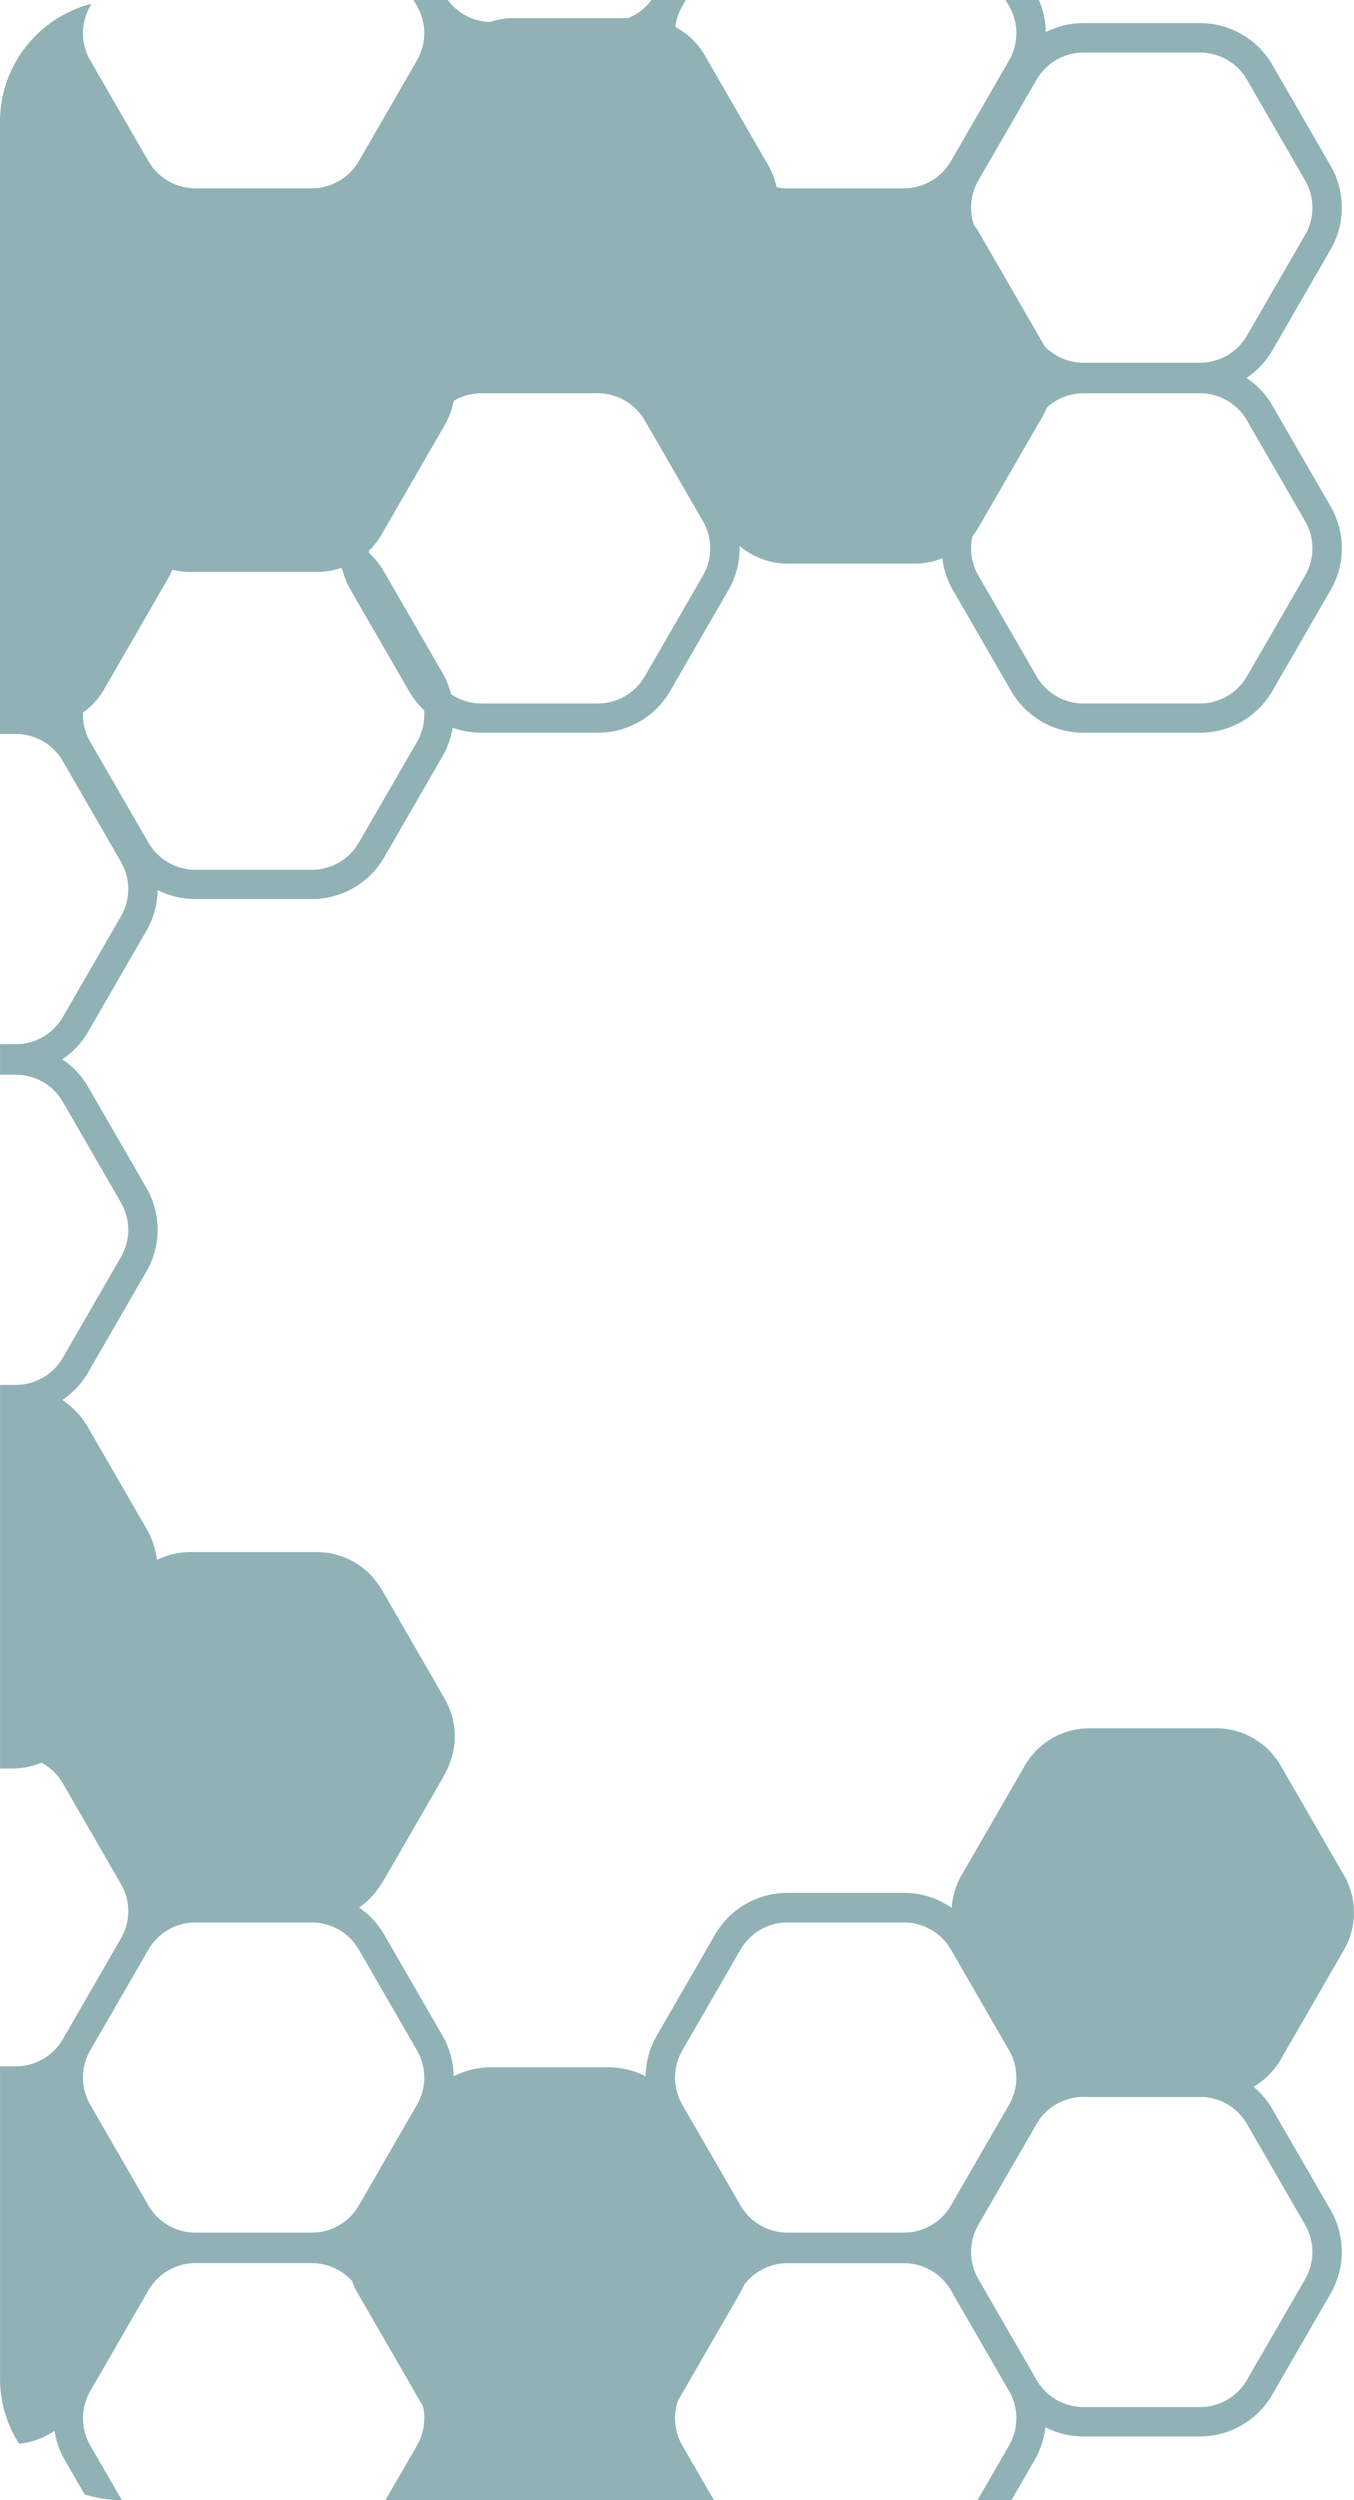 <svg xmlns="http://www.w3.org/2000/svg" width="166.836" height="308.001" viewBox="0 0 166.836 308.001">
  <path id="Have-acct-left" d="M223.279,473.051l3.9-6.754a6.7,6.7,0,0,0,.068-6.551l-7-12.126c-.035-.061-.07-.123-.1-.185L220,447.19a6.693,6.693,0,0,0-5.778-3.335H199.862a6.691,6.691,0,0,0-5.328,2.658,9.332,9.332,0,0,1-.513,1.032l-7.643,13.236a6.7,6.7,0,0,0,.526,5.516l3.9,6.754h-40.48l3.9-6.754a6.7,6.7,0,0,0,.715-4.862q-.124-.193-.24-.393l-7.792-13.5a9.214,9.214,0,0,1-.692-1.493,6.693,6.693,0,0,0-4.947-2.2h-14.36a6.688,6.688,0,0,0-5.777,3.335l-.16.278-.086.152-6.994,12.114a6.693,6.693,0,0,0,.06,6.563l3.9,6.754h-.012a14.994,14.994,0,0,1-4.582-.713l-2.442-4.23a10.3,10.3,0,0,1-1.262-3.606,9.2,9.2,0,0,1-4.371,1.6,14.929,14.929,0,0,1-2.343-8.053V419.606h1.953a6.691,6.691,0,0,0,5.777-3.335l.149-.258q.047-.086.1-.173l7-12.127a6.691,6.691,0,0,0-.069-6.549l-7.179-12.435a6.679,6.679,0,0,0-2.618-2.536,9.212,9.212,0,0,1-3.572.721h-1.54V335.657h1.953a6.691,6.691,0,0,0,5.777-3.335l7.179-12.435a6.69,6.69,0,0,0,0-6.672l-7.179-12.434a6.69,6.69,0,0,0-5.777-3.336h-1.953v-3.761h1.953a6.691,6.691,0,0,0,5.777-3.335l7.179-12.435a6.69,6.69,0,0,0,0-6.672L110.566,258.8a6.691,6.691,0,0,0-5.777-3.335h-1.953V180.05a15.006,15.006,0,0,1,11.283-14.536l-.23.4a6.693,6.693,0,0,0,.06,6.563l7.18,12.435a6.688,6.688,0,0,0,5.777,3.335h14.36a6.692,6.692,0,0,0,5.778-3.335l7.179-12.435a6.7,6.7,0,0,0,.068-6.551l-.505-.875h4.231a6.691,6.691,0,0,0,5.185,2.706,9.2,9.2,0,0,1,2.929-.478h14.092a6.7,6.7,0,0,0,2.888-2.228h4.232l-.516.894a6.658,6.658,0,0,0-.767,2.424,9.2,9.2,0,0,1,3.63,3.514l7.793,13.5a9.189,9.189,0,0,1,1.04,2.732,6.629,6.629,0,0,0,1.339.137h14.359A6.69,6.69,0,0,0,220,184.911l7.18-12.435a6.694,6.694,0,0,0,0-6.672l-.435-.754h4.1a10.32,10.32,0,0,1,.847,3.955,10.308,10.308,0,0,1,4.646-1.108H250.7a10.293,10.293,0,0,1,8.915,5.147l7.18,12.435a10.3,10.3,0,0,1,0,10.294l-7.18,12.435a10.308,10.308,0,0,1-3.186,3.4,10.308,10.308,0,0,1,3.186,3.4l7.18,12.436a10.295,10.295,0,0,1,0,10.293l-7.18,12.435a10.293,10.293,0,0,1-8.915,5.147H236.34a10.29,10.29,0,0,1-8.915-5.147l-7.18-12.435a10.327,10.327,0,0,1-1.3-3.914,9.194,9.194,0,0,1-3.439.667H199.917a9.2,9.2,0,0,1-5.943-2.174c0,.091,0,.183,0,.275a10.314,10.314,0,0,1-1.379,5.147l-7.18,12.435a10.293,10.293,0,0,1-8.914,5.147h-14.36a10.323,10.323,0,0,1-3.533-.625,10.326,10.326,0,0,1-1.251,3.531l-7.18,12.435a10.293,10.293,0,0,1-8.914,5.147h-14.36a10.31,10.31,0,0,1-4.646-1.108,10.32,10.32,0,0,1-1.378,5.012l-7.18,12.436a10.3,10.3,0,0,1-3.185,3.4,10.319,10.319,0,0,1,3.186,3.406l7.179,12.435a10.295,10.295,0,0,1,0,10.293l-7.18,12.436a10.313,10.313,0,0,1-3.185,3.4,10.325,10.325,0,0,1,3.186,3.4l7.179,12.436a10.311,10.311,0,0,1,1.3,3.869,9.2,9.2,0,0,1,4.112-.969h15.585a9.209,9.209,0,0,1,7.973,4.6l.086.149q.126.2.243.4l7.18,12.435q.121.211.233.427l.049.086a9.206,9.206,0,0,1,.176,8.886q-.208.458-.46.9l-7.179,12.435a10.448,10.448,0,0,1-.569.878,9.2,9.2,0,0,1-2.52,2.592,10.343,10.343,0,0,1,3.088,3.339l7.18,12.436a10.317,10.317,0,0,1,1.378,5.012,10.308,10.308,0,0,1,4.646-1.108h14.359a10.315,10.315,0,0,1,4.647,1.109,10.316,10.316,0,0,1,1.378-5.014l7.179-12.434a10.29,10.29,0,0,1,8.915-5.147h14.359a10.3,10.3,0,0,1,5.146,1.379q.381.22.74.47a9.2,9.2,0,0,1,1.215-4.026l7.793-13.5a9.2,9.2,0,0,1,7.972-4.6h15.585a9.208,9.208,0,0,1,7.973,4.6l7.792,13.5a9.209,9.209,0,0,1,0,9.207l-7.792,13.5a9.211,9.211,0,0,1-3.346,3.356,10.33,10.33,0,0,1,2.314,2.751l7.18,12.435a10.295,10.295,0,0,1,0,10.293l-7.18,12.436A10.3,10.3,0,0,1,250.7,465.2H236.34a10.315,10.315,0,0,1-4.7-1.138,10.313,10.313,0,0,1-1.319,4.043l-2.854,4.943Zm7.284-46.348-7.18,12.435a6.7,6.7,0,0,0-.068,6.55l7,12.127c.03.05.059.1.086.153l.16.277a6.688,6.688,0,0,0,5.777,3.335H250.7a6.69,6.69,0,0,0,5.777-3.335l7.18-12.435a6.694,6.694,0,0,0,0-6.672l-7.18-12.434a6.692,6.692,0,0,0-5.254-3.316H237.088q-.311,0-.617-.021h-.13A6.688,6.688,0,0,0,230.563,426.7Zm-36.478-21.487-7.179,12.435a6.691,6.691,0,0,0,0,6.671l7.18,12.436a6.688,6.688,0,0,0,5.777,3.335h14.359A6.692,6.692,0,0,0,220,436.758l7.179-12.435a6.69,6.69,0,0,0,0-6.672L220,405.216a6.692,6.692,0,0,0-5.778-3.335H199.862A6.688,6.688,0,0,0,194.085,405.216Zm-72.956,0-.161.28c-.029.05-.057.1-.085.15L113.9,417.738a6.689,6.689,0,0,0,.048,6.584l7.18,12.436a6.688,6.688,0,0,0,5.777,3.335h14.36a6.692,6.692,0,0,0,5.778-3.335l7.179-12.435a6.694,6.694,0,0,0,0-6.672l-7.179-12.435a6.692,6.692,0,0,0-5.778-3.335h-14.36A6.688,6.688,0,0,0,121.129,405.216Zm2.334-168.759-7.793,13.5a9.2,9.2,0,0,1-2.606,2.877,6.675,6.675,0,0,0,.886,3.594l7.18,12.436a6.688,6.688,0,0,0,5.777,3.335h14.36a6.692,6.692,0,0,0,5.778-3.336l7.179-12.434a6.686,6.686,0,0,0,.868-3.892,10.278,10.278,0,0,1-1.86-2.349l-7.18-12.435a10.3,10.3,0,0,1-1.065-2.63l-.156-.1a9.185,9.185,0,0,1-2.951.486H126.293a9.167,9.167,0,0,1-2.237-.276A9.247,9.247,0,0,1,123.463,236.457Zm108.365-21.2a9.286,9.286,0,0,1-.56,1.146l-7.793,13.5a9.316,9.316,0,0,1-.805,1.175,6.692,6.692,0,0,0,.714,4.864l7.18,12.436a6.688,6.688,0,0,0,5.777,3.335H250.7a6.691,6.691,0,0,0,5.777-3.336l7.18-12.434a6.694,6.694,0,0,0,0-6.672l-7.18-12.435A6.69,6.69,0,0,0,250.7,213.5H236.34A6.687,6.687,0,0,0,231.827,215.256Zm-73.1-.817a9.223,9.223,0,0,1-1.086,2.965l-7.792,13.5a9.207,9.207,0,0,1-1.548,1.99c0,.09.01.18.017.269a10.313,10.313,0,0,1,1.859,2.348l7.18,12.436a10.3,10.3,0,0,1,1.066,2.63,6.677,6.677,0,0,0,3.719,1.136H176.5a6.691,6.691,0,0,0,5.777-3.336l7.18-12.434a6.694,6.694,0,0,0,0-6.672l-7.179-12.435A6.693,6.693,0,0,0,176.5,213.5h-14.36A6.672,6.672,0,0,0,158.73,214.439Zm71.833-39.582-7.18,12.434a6.7,6.7,0,0,0-.553,5.439,9.23,9.23,0,0,1,.644.968l7.793,13.5q.139.242.263.489a6.694,6.694,0,0,0,4.81,2.049H250.7a6.69,6.69,0,0,0,5.777-3.335l7.18-12.435a6.693,6.693,0,0,0,0-6.671l-7.18-12.435a6.689,6.689,0,0,0-5.777-3.336H236.34A6.687,6.687,0,0,0,230.563,174.857Z" transform="translate(-102.836 -165.05)" fill="#90b2b6"/>
</svg>
